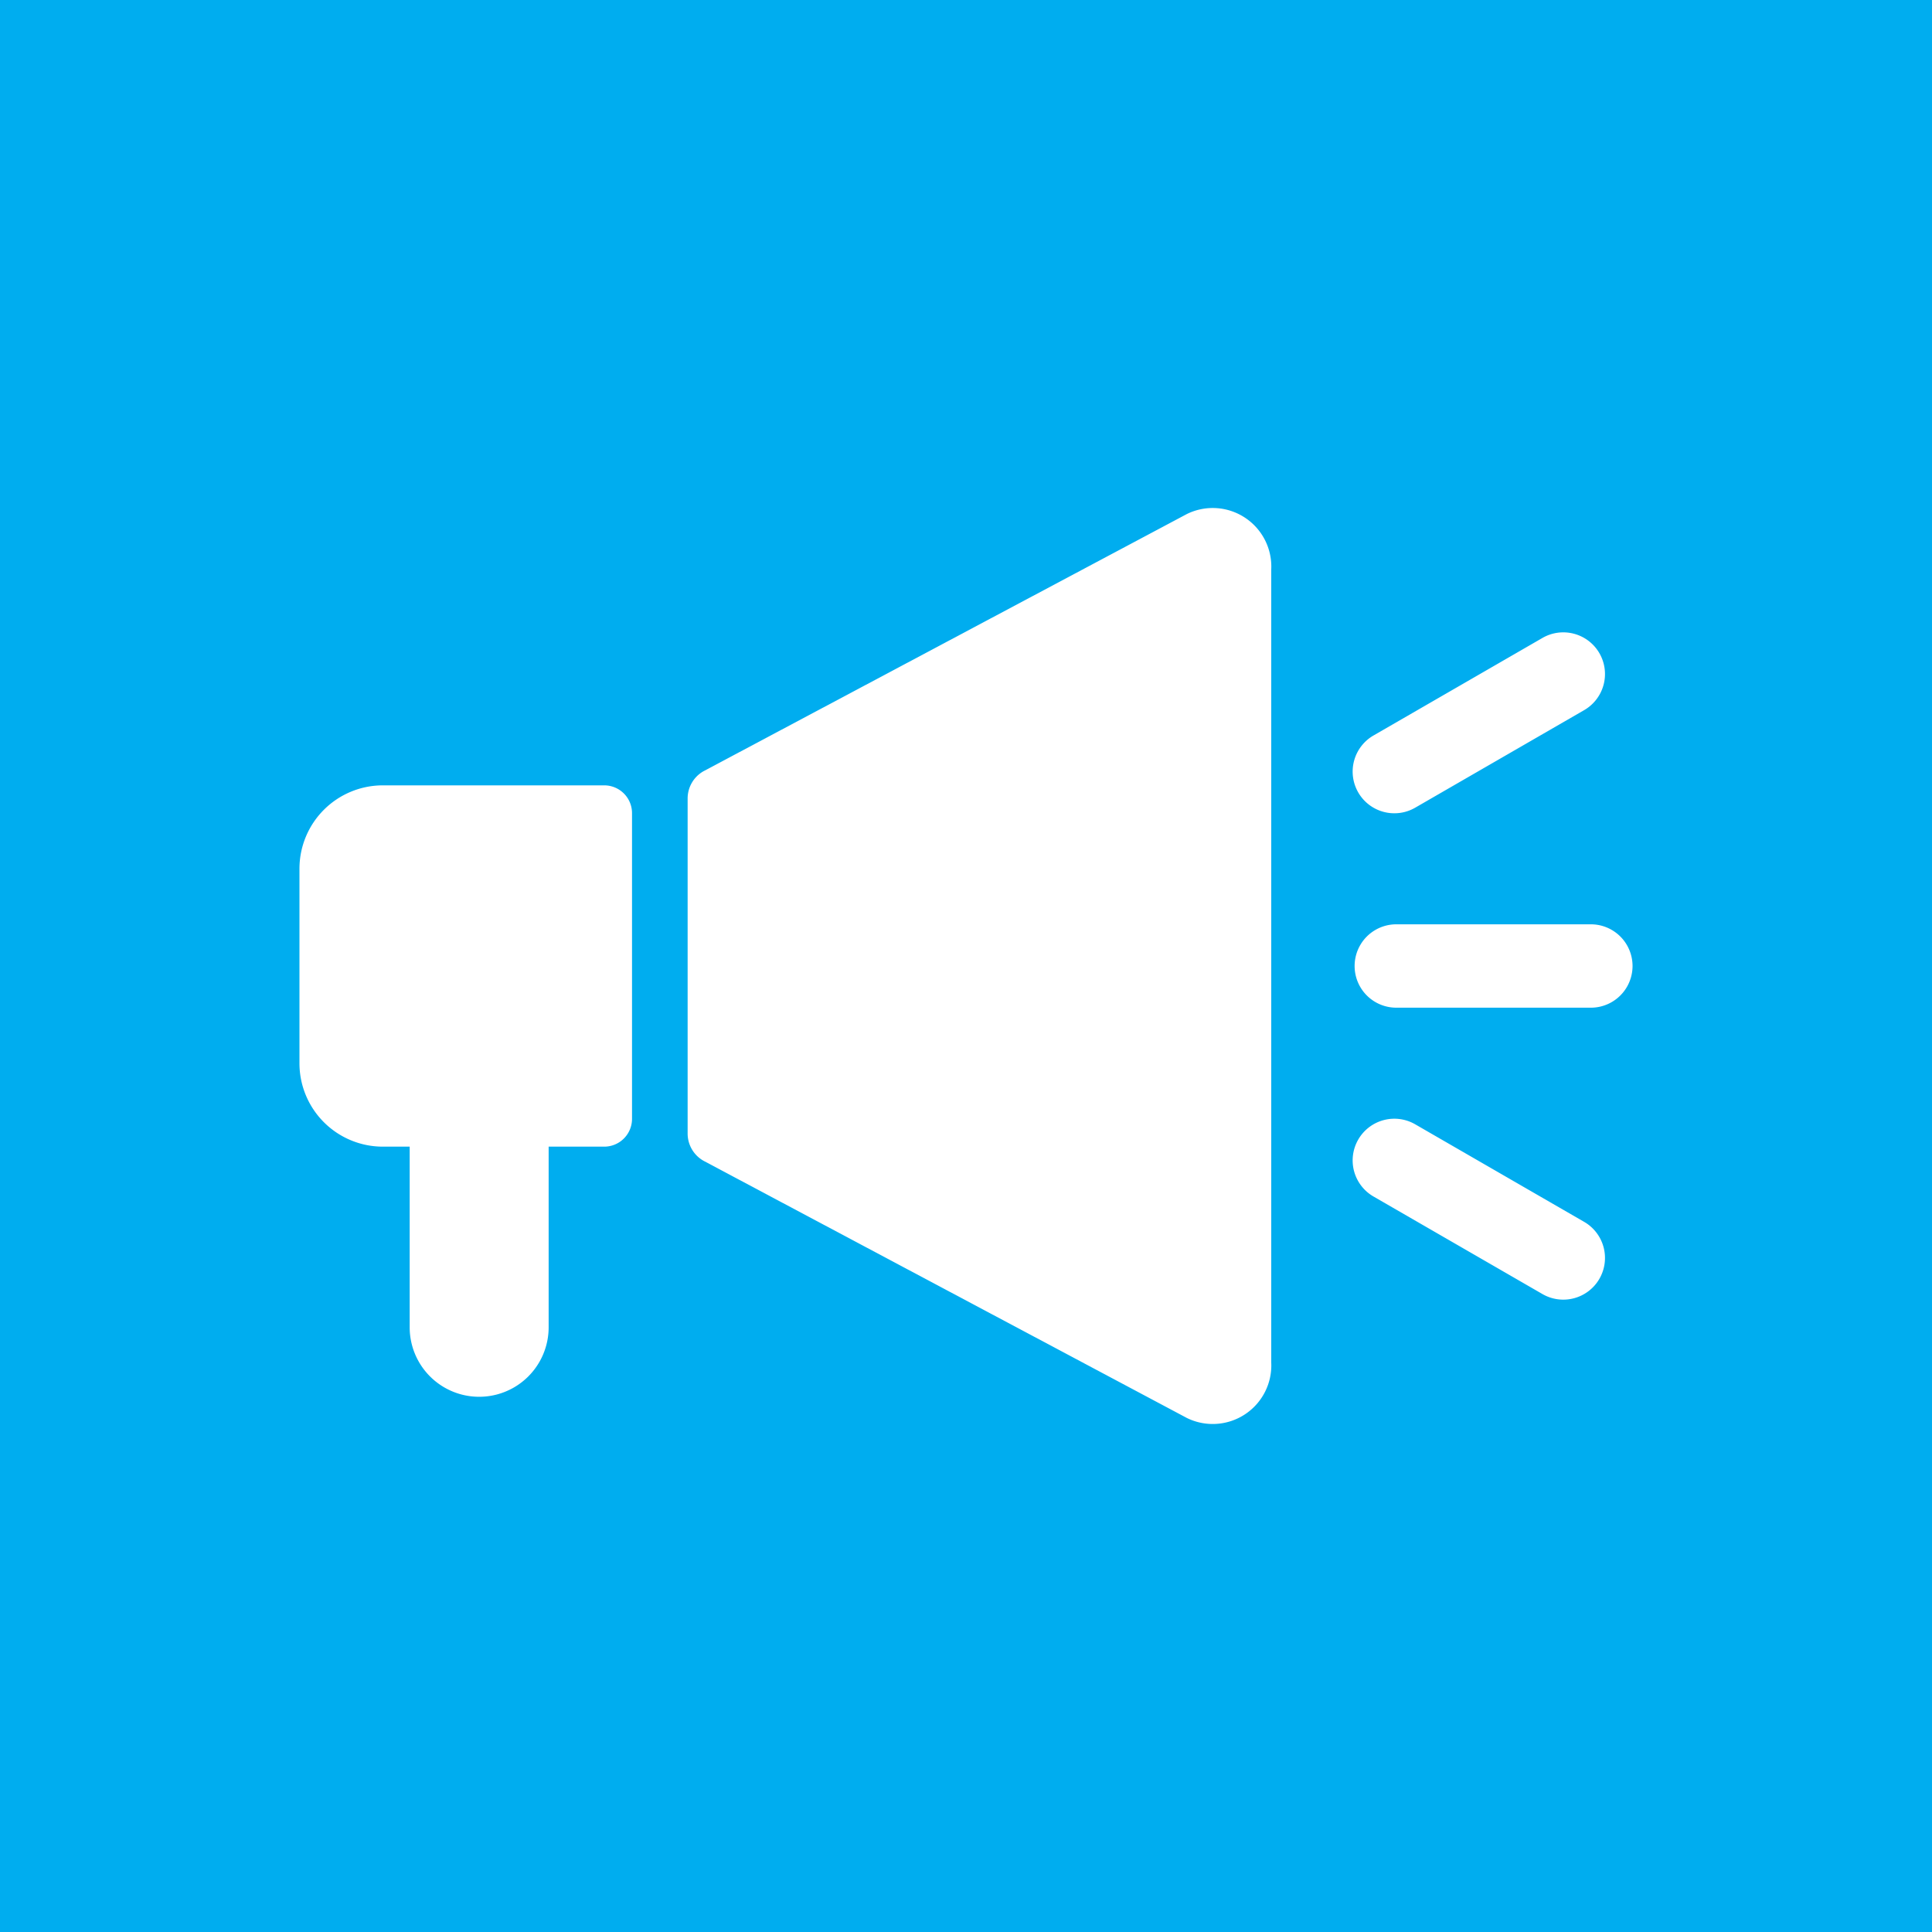 <svg xmlns="http://www.w3.org/2000/svg" xmlns:xlink="http://www.w3.org/1999/xlink" width="100" height="100" viewBox="0 0 100 100"><g><rect width="100%" height="100%" fill="#00adef"></rect><g transform="translate(50 50) scale(0.69 0.69) rotate(0) translate(-50 -50)" style="fill:#ffffff"><svg fill="#ffffff" xmlns="http://www.w3.org/2000/svg" viewBox="0 0 47.966 33" x="0px" y="0px"><title>Asset 422</title><g data-name="Layer 2"><g><path d="M31.927.239l-17.38,9.248a1.127,1.127,0,0,0-.58.999V22.514a1.127,1.127,0,0,0,.58.999l17.38,9.248a2.108,2.108,0,0,0,3.039-1.999V2.238A2.108,2.108,0,0,0,31.927.239Z"></path><path d="M10.966,10H3.001A3.001,3.001,0,0,0,0,13.001v6.999A3.001,3.001,0,0,0,3.001,23h.965v6.5a2.5,2.5,0,0,0,5,0V23h2a1,1,0,0,0,1-1V11A1,1,0,0,0,10.966,10Z"></path><path d="M46.466,15h-7a1.5,1.5,0,0,0,0,3h7a1.5,1.5,0,0,0,0-3Z"></path><path d="M40.154,10.799l6.062-3.5a1.5,1.5,0,1,0-1.5-2.598l-6.062,3.5a1.5,1.5,0,1,0,1.5,2.598Z"></path><path d="M46.216,25.701l-6.062-3.5a1.5,1.5,0,1,0-1.5,2.598l6.062,3.5a1.5,1.5,0,1,0,1.5-2.598Z"></path></g></g></svg></g></g></svg>